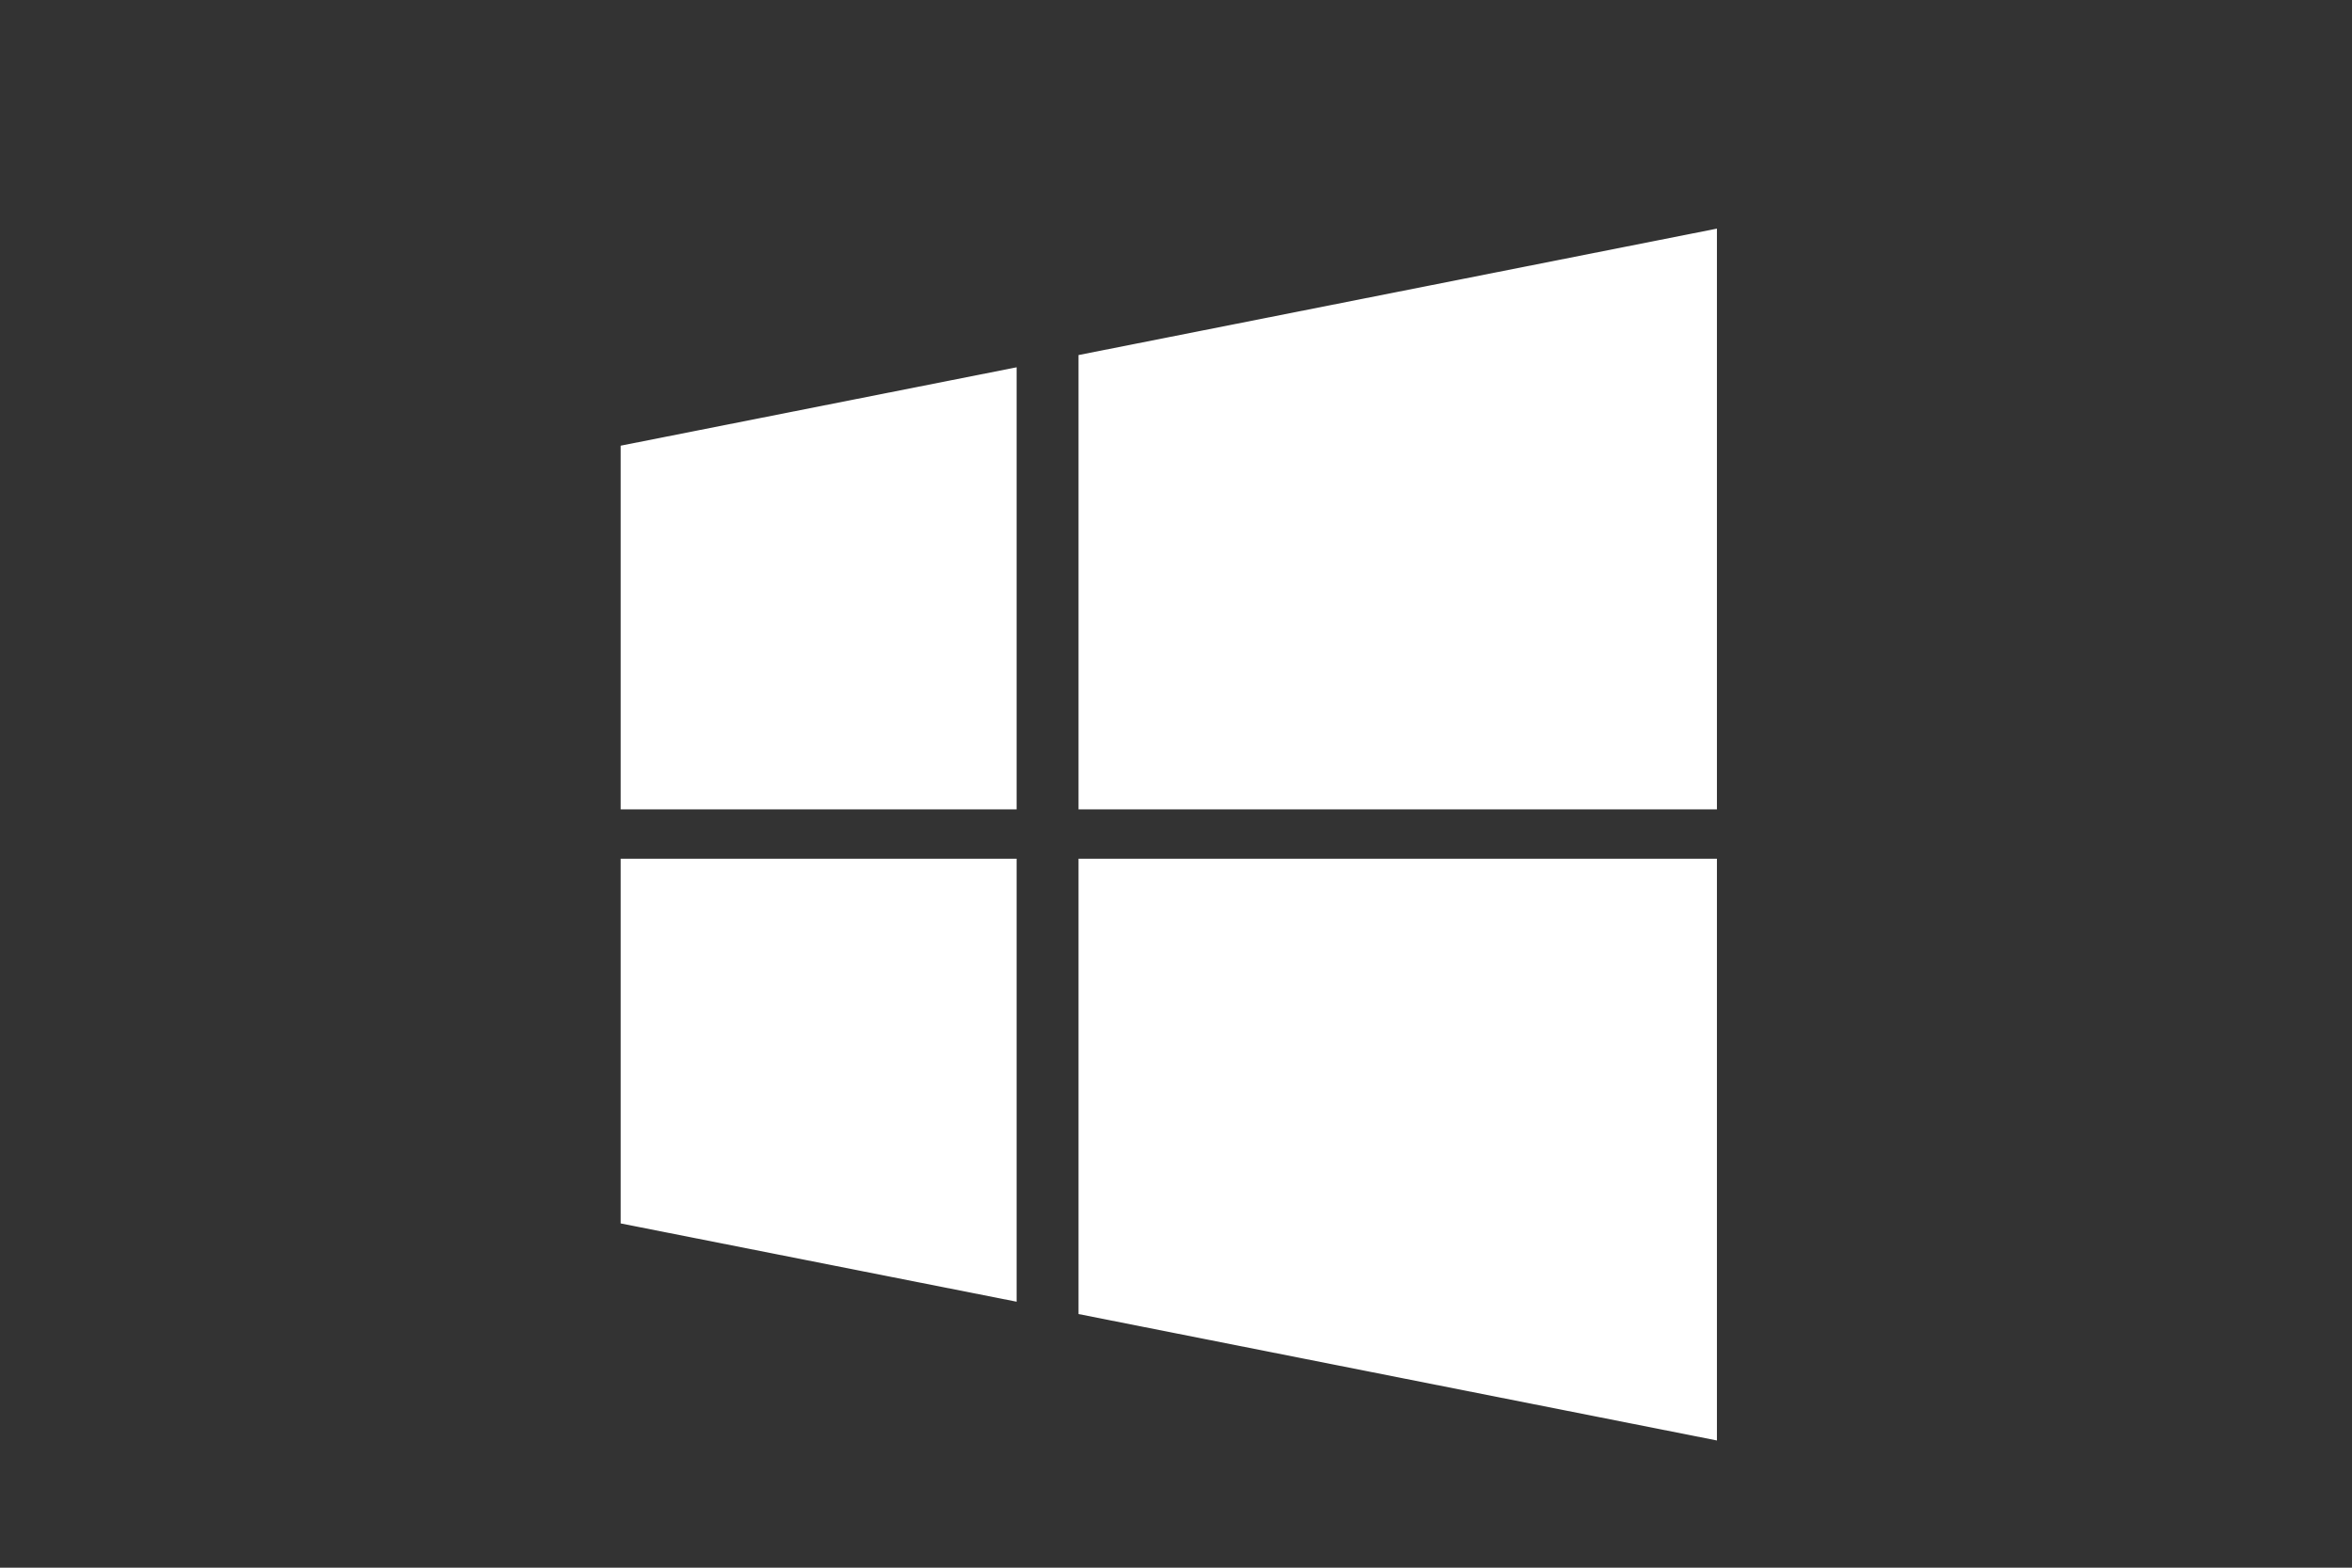 <svg width="72" height="48" viewBox="0 0 72 48" fill="none" xmlns="http://www.w3.org/2000/svg">
<rect x="0" y="0" width="72" height="48" fill="#333333" stroke="none"/>
<path d="M19 37.459L31.121 39.856V26.293H19V37.459Z" fill="white"/>
<path d="M19 24.782H31.121V11.246L19 13.646V24.782Z" fill="white"/>
<path d="M33.016 24.782H52.559V7L33.016 10.871V24.782Z" fill="white"/>
<path d="M33.016 40.234L52.559 44.105V26.293H33.016V40.234Z" fill="white"/>
</svg>
